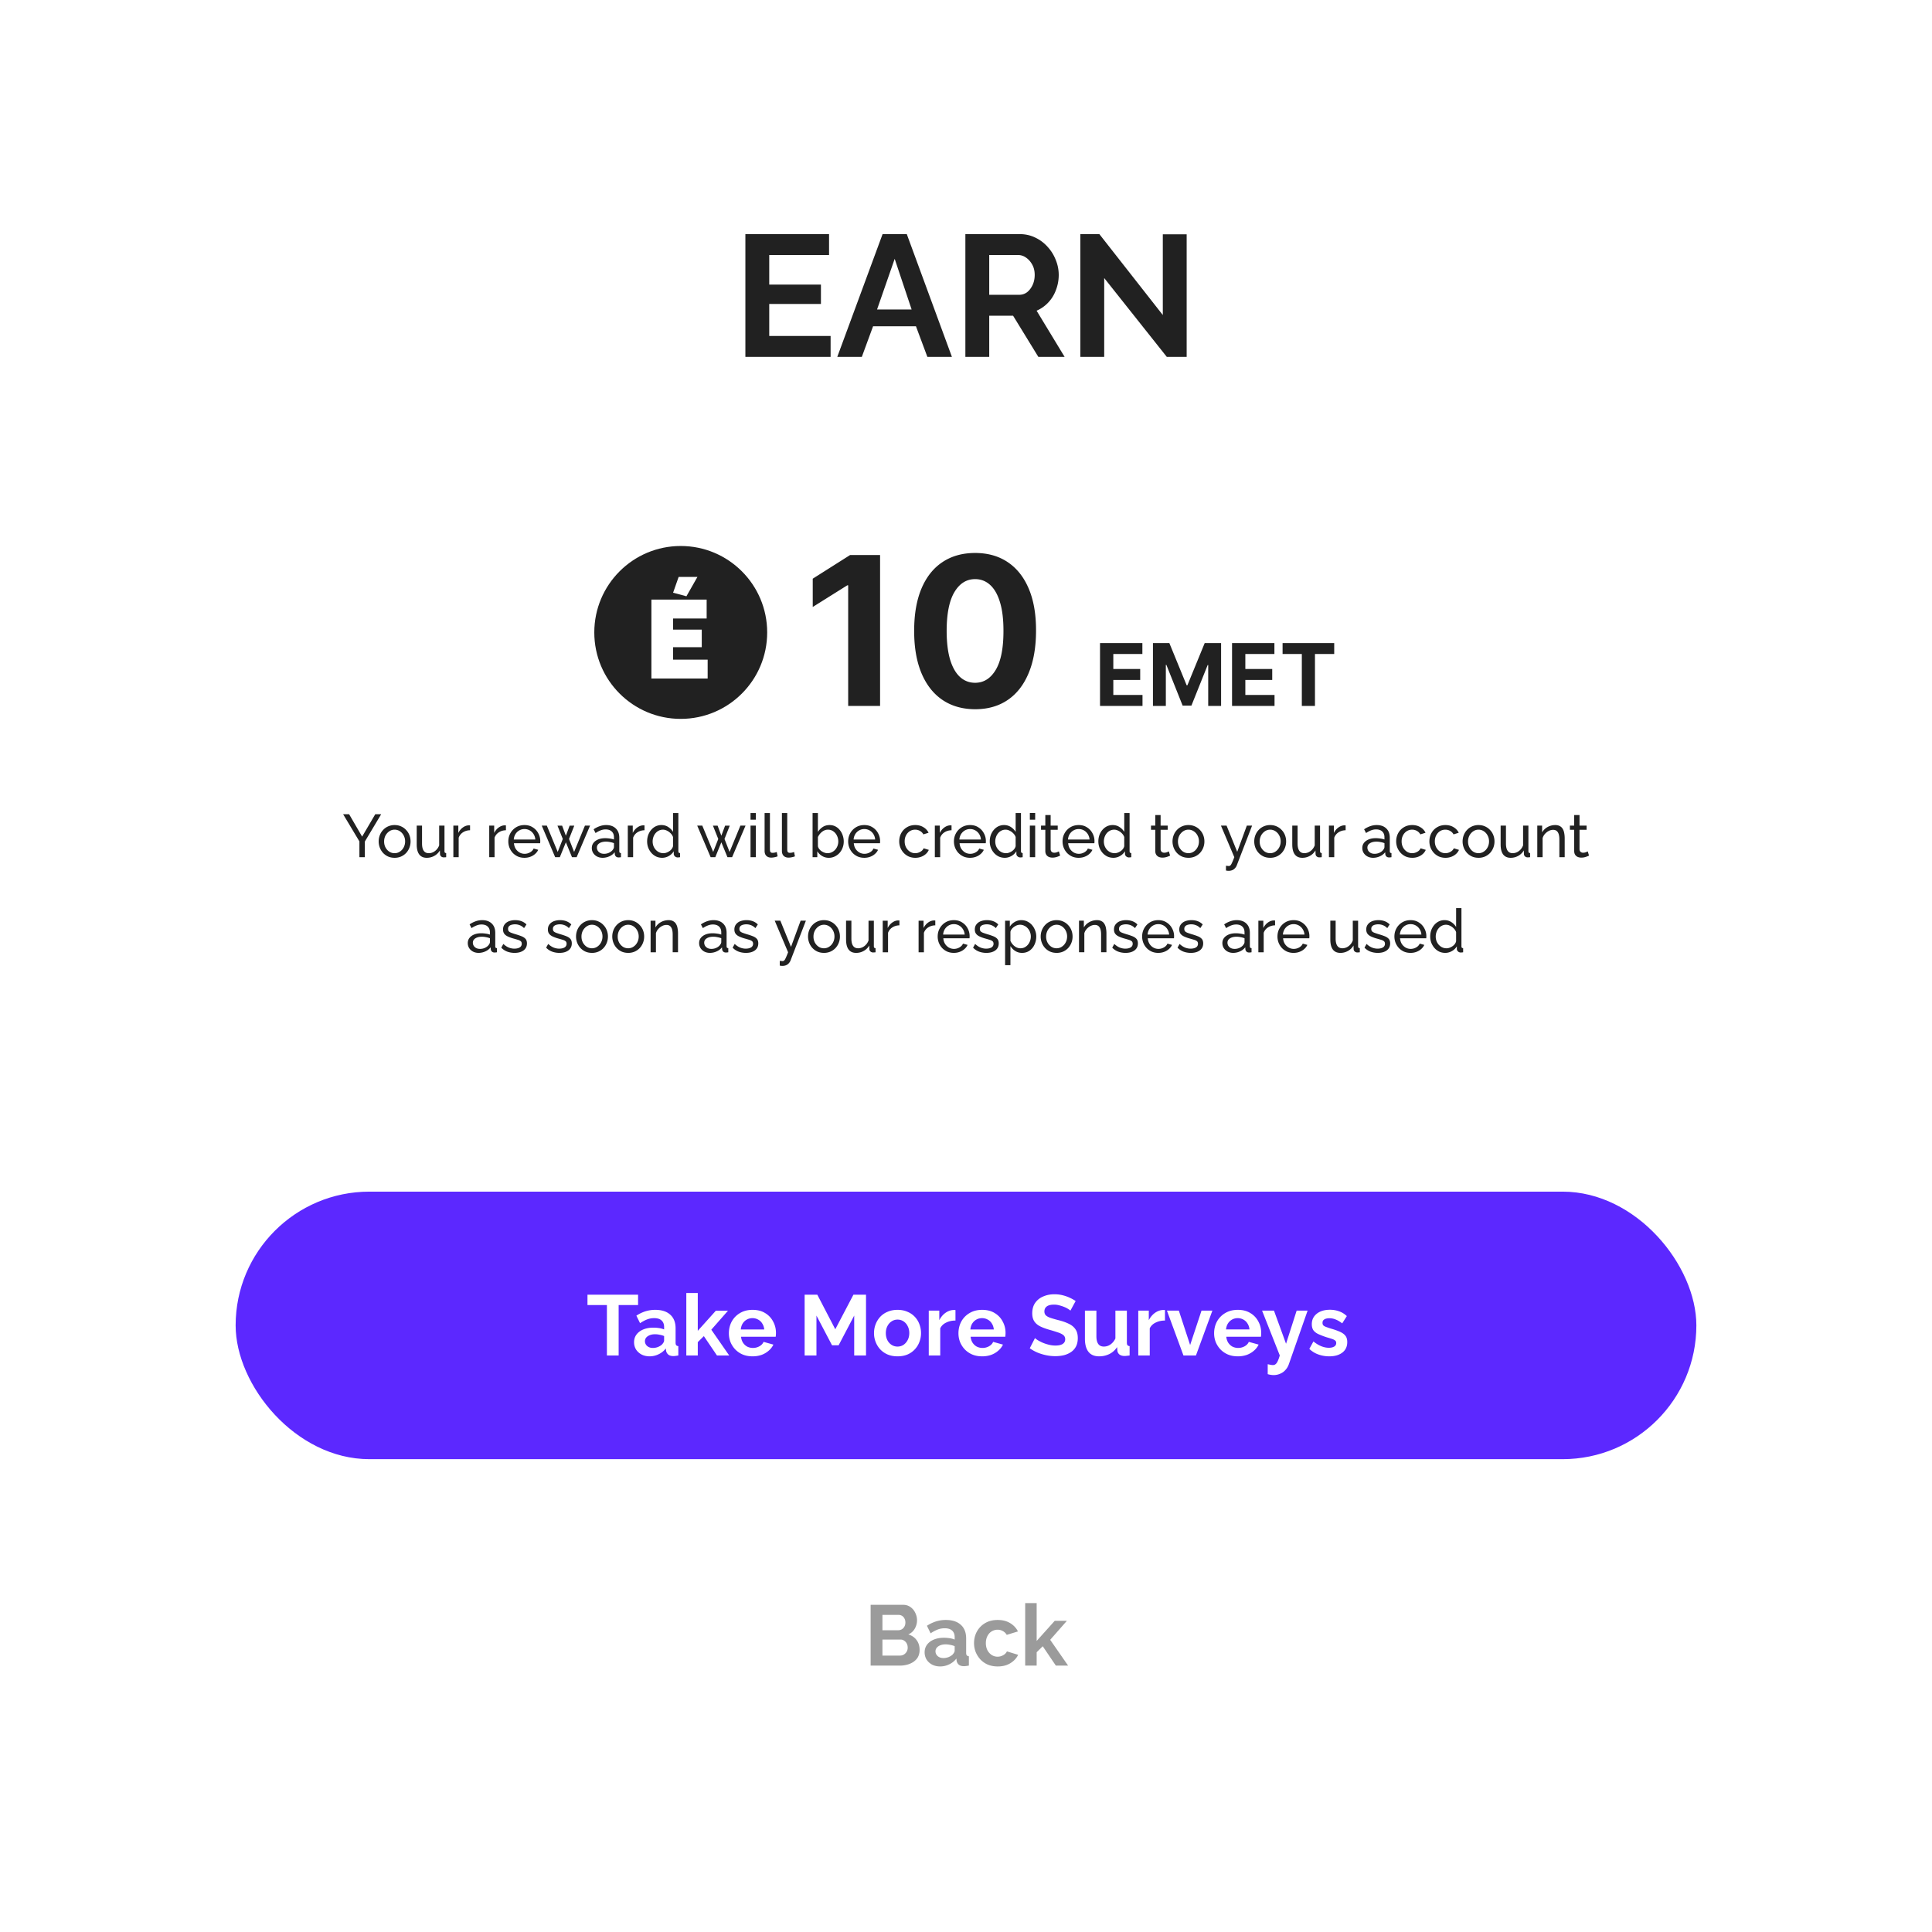 <svg xmlns="http://www.w3.org/2000/svg" width="447" height="447" fill="none"><g filter="url(#a)"><rect width="437" height="437" x="5" fill="#fff" rx="14.855" shape-rendering="crispEdges"/><path fill="#212121" d="M192.176 72.774v4.84h-19.72v-28.4h19.36v4.84h-13.84v6.84h11.96v4.48h-11.96v7.4h14.2zm12.024-23.56h5.6l10.44 28.4h-5.68l-2.64-7.08H202l-2.6 7.08h-5.68l10.48-28.4zm6.72 17.44L207 54.934l-4.08 11.72h8zm12.435 10.96v-28.4h12.56c1.306 0 2.506.267 3.6.8a8.895 8.895 0 0 1 2.88 2.16 9.515 9.515 0 0 1 1.88 3.04 9.1 9.1 0 0 1 .68 3.44c0 1.2-.214 2.36-.64 3.48a8.39 8.39 0 0 1-1.76 2.88 8.148 8.148 0 0 1-2.72 1.92l6.48 10.68h-6.08l-5.84-9.52h-5.52v9.52h-5.52zm5.52-14.36h6.92c.693 0 1.306-.2 1.84-.6.533-.426.96-.986 1.28-1.68.32-.693.48-1.466.48-2.32 0-.906-.187-1.693-.56-2.36-.374-.693-.854-1.24-1.44-1.64a3.1 3.1 0 0 0-1.84-.6h-6.68v9.2zm26.601-3.88v18.24h-5.52v-28.4h4.4l14.68 18.72v-18.68h5.52v28.36h-4.6l-14.48-18.24z"/><circle cx="157.5" cy="141.373" r="20" fill="#212121"/><path fill="#fff" d="M163.728 147.667v4.372h-13.015v-18.261h12.783v4.372h-7.767v2.572h6.635v4.064h-6.635v2.881h7.999zm-4.913-14.66-3.086-.823 1.286-3.653h4.346l-2.546 4.476z"/><path fill="#212121" d="M203.621 123.464v34.909h-7.381V130.47h-.205l-7.994 5.011v-6.545l8.642-5.472h6.938zm21.984 35.676c-2.932-.011-5.455-.733-7.568-2.165-2.103-1.431-3.722-3.505-4.858-6.221-1.125-2.716-1.682-5.983-1.671-9.801 0-3.807.563-7.052 1.688-9.733 1.136-2.682 2.756-4.722 4.858-6.12 2.113-1.409 4.63-2.113 7.551-2.113 2.92 0 5.432.704 7.534 2.113 2.114 1.409 3.739 3.455 4.875 6.137 1.136 2.67 1.699 5.909 1.688 9.716 0 3.829-.569 7.102-1.705 9.818-1.125 2.716-2.739 4.79-4.841 6.221-2.102 1.432-4.619 2.148-7.551 2.148zm0-6.119c2 0 3.597-1.006 4.79-3.017 1.193-2.012 1.784-5.029 1.772-9.051 0-2.648-.272-4.853-.818-6.614-.534-1.761-1.295-3.085-2.284-3.972-.977-.886-2.131-1.329-3.46-1.329-1.989 0-3.58.994-4.773 2.983-1.193 1.988-1.795 4.966-1.807 8.932 0 2.681.267 4.92.802 6.716.545 1.784 1.312 3.125 2.301 4.022.988.887 2.147 1.33 3.477 1.33zm28.903 5.352v-14.545h9.801v2.535h-6.725v3.466h6.221v2.536h-6.221v3.473h6.754v2.535h-9.83zm12.246-14.545h3.793l4.006 9.772h.17l4.006-9.772h3.792v14.545h-2.982v-9.467h-.121l-3.764 9.396h-2.032l-3.764-9.432h-.121v9.503h-2.983v-14.545zm18.301 14.545v-14.545h9.801v2.535h-6.725v3.466h6.221v2.536h-6.221v3.473h6.754v2.535h-9.83zm11.692-12.01v-2.535h11.946v2.535h-4.453v12.01h-3.04v-12.01h-4.453zm-215.972 37.07 3.01 5.18 3.038-5.18h1.372l-3.78 6.314v3.626h-1.26v-3.654l-3.766-6.286h1.386zm10.52 10.08c-.55 0-1.05-.098-1.498-.294a3.707 3.707 0 0 1-1.162-.826 3.824 3.824 0 0 1-.756-1.218 3.95 3.95 0 0 1-.266-1.442c0-.513.089-.999.266-1.456.178-.457.43-.859.756-1.204a3.43 3.43 0 0 1 1.162-.826 3.62 3.62 0 0 1 1.498-.308c.551 0 1.05.103 1.498.308a3.42 3.42 0 0 1 1.162.826c.336.345.593.747.77 1.204.178.457.266.943.266 1.456 0 .504-.088.985-.266 1.442a3.814 3.814 0 0 1-.756 1.218 3.665 3.665 0 0 1-1.176.826 3.699 3.699 0 0 1-1.498.294zm-2.422-3.766c0 .504.108.961.322 1.372.224.411.518.737.882.98.364.233.77.35 1.218.35.448 0 .854-.121 1.218-.364a2.56 2.56 0 0 0 .882-.98c.224-.42.336-.882.336-1.386 0-.504-.112-.961-.336-1.372a2.56 2.56 0 0 0-.882-.98 2.145 2.145 0 0 0-1.218-.364c-.448 0-.854.126-1.218.378a2.717 2.717 0 0 0-.882.98 2.948 2.948 0 0 0-.322 1.386zm7.541.7v-4.382h1.232v4.144c0 .747.13 1.307.392 1.68s.649.56 1.162.56c.336 0 .658-.07.966-.21.318-.149.602-.359.854-.63s.448-.593.588-.966v-4.578h1.232v5.908c0 .149.028.261.084.336.066.065.168.103.308.112v.952c-.14.019-.252.028-.336.028a1.858 1.858 0 0 1-.224.014.91.91 0 0 1-.602-.21.751.751 0 0 1-.266-.546l-.028-.854a3.338 3.338 0 0 1-1.288 1.26 3.51 3.51 0 0 1-1.75.448c-.765 0-1.344-.257-1.736-.77-.392-.523-.588-1.288-.588-2.296zm12.342-3.304a3.033 3.033 0 0 0-1.638.476 2.443 2.443 0 0 0-.994 1.246v4.508h-1.232v-7.308h1.148v1.694c.252-.504.584-.91.994-1.218.42-.317.859-.495 1.316-.532h.238c.066 0 .122.005.168.014v1.12zm8.299 0a3.033 3.033 0 0 0-1.638.476 2.443 2.443 0 0 0-.994 1.246v4.508h-1.232v-7.308h1.148v1.694c.252-.504.584-.91.994-1.218.42-.317.859-.495 1.316-.532h.238c.066 0 .122.005.168.014v1.12zm4.278 6.37c-.55 0-1.054-.098-1.512-.294a3.88 3.88 0 0 1-1.176-.826 4.056 4.056 0 0 1-.77-1.218 3.999 3.999 0 0 1-.266-1.456c0-.691.159-1.321.476-1.89a3.716 3.716 0 0 1 1.316-1.372c.57-.345 1.218-.518 1.946-.518.738 0 1.377.177 1.918.532.551.345.976.803 1.274 1.372a3.717 3.717 0 0 1 .448 2.1c0 .084-.004.149-.014.196h-6.062c.038.476.168.901.392 1.274.234.364.532.653.896.868.364.205.756.308 1.176.308.448 0 .868-.112 1.26-.336.402-.224.677-.518.826-.882l1.064.294a2.76 2.76 0 0 1-.714.952c-.308.28-.676.499-1.106.658-.42.159-.877.238-1.372.238zm-2.464-4.228h4.984a2.673 2.673 0 0 0-.406-1.26 2.524 2.524 0 0 0-.896-.854 2.41 2.41 0 0 0-1.204-.308c-.429 0-.826.103-1.19.308-.364.205-.662.49-.896.854a2.79 2.79 0 0 0-.392 1.26zm16.467-3.22h1.19l-3.108 7.308h-1.078l-1.414-3.444-1.4 3.444h-1.078l-3.108-7.308h1.176l2.52 6.09 1.176-2.996-1.232-3.08h1.078l.868 2.324.868-2.324h1.078l-1.218 3.08 1.176 2.996 2.506-6.09zm1.59 5.194c0-.467.131-.868.392-1.204.271-.345.639-.611 1.106-.798.467-.187 1.008-.28 1.624-.28.327 0 .672.028 1.036.084.364.047.686.121.966.224v-.532c0-.56-.168-.999-.504-1.316-.336-.327-.812-.49-1.428-.49-.401 0-.789.075-1.162.224-.364.14-.751.345-1.162.616l-.448-.868a5.743 5.743 0 0 1 1.428-.728 4.428 4.428 0 0 1 1.484-.252c.933 0 1.671.261 2.212.784.541.513.812 1.232.812 2.156v3.094c0 .149.028.261.084.336.065.065.168.103.308.112v.952a5.56 5.56 0 0 1-.322.042 2.054 2.054 0 0 1-.21.014c-.289 0-.509-.079-.658-.238a.904.904 0 0 1-.238-.504l-.028-.462a3.112 3.112 0 0 1-1.246.952 3.791 3.791 0 0 1-1.526.336c-.485 0-.919-.098-1.302-.294a2.36 2.36 0 0 1-.896-.812 2.128 2.128 0 0 1-.322-1.148zm4.76.518c.112-.131.201-.261.266-.392a.877.877 0 0 0 .098-.35v-.91a4.848 4.848 0 0 0-.91-.252 4.665 4.665 0 0 0-.938-.098c-.625 0-1.134.126-1.526.378-.383.243-.574.579-.574 1.008 0 .233.061.462.182.686.131.215.317.392.56.532.252.14.56.21.924.21.383 0 .747-.075 1.092-.224.345-.159.621-.355.826-.588zm7.43-4.634a3.033 3.033 0 0 0-1.638.476 2.438 2.438 0 0 0-.994 1.246v4.508h-1.232v-7.308h1.148v1.694c.252-.504.583-.91.994-1.218.42-.317.858-.495 1.316-.532h.238c.065 0 .121.005.168.014v1.12zm.609 2.59c0-.691.14-1.321.42-1.89a3.627 3.627 0 0 1 1.176-1.386 2.977 2.977 0 0 1 1.722-.518c.588 0 1.115.154 1.582.462.467.308.831.681 1.092 1.12v-4.368h1.232v8.82c0 .149.028.261.084.336.065.065.168.103.308.112v.952a3.73 3.73 0 0 1-.546.056.934.934 0 0 1-.644-.252c-.177-.168-.266-.355-.266-.56v-.616a3.148 3.148 0 0 1-1.162 1.106 3.058 3.058 0 0 1-1.512.406 3.33 3.33 0 0 1-1.4-.294 3.572 3.572 0 0 1-1.106-.84 4.148 4.148 0 0 1-.728-1.204 4.147 4.147 0 0 1-.252-1.442zm5.992 1.078v-2.1a2.267 2.267 0 0 0-.546-.854 2.892 2.892 0 0 0-.854-.616 1.998 1.998 0 0 0-.924-.238c-.364 0-.695.079-.994.238a2.398 2.398 0 0 0-.756.616 2.799 2.799 0 0 0-.476.868 3.13 3.13 0 0 0 .014 2.058c.131.327.308.616.532.868.233.252.499.448.798.588.308.14.639.21.994.21.224 0 .453-.042.686-.126.243-.084.471-.201.686-.35.215-.149.397-.322.546-.518.149-.205.247-.42.294-.644zm15.589-4.746h1.19l-3.108 7.308h-1.078l-1.414-3.444-1.4 3.444h-1.078l-3.108-7.308h1.176l2.52 6.09 1.176-2.996-1.232-3.08h1.078l.868 2.324.868-2.324h1.078l-1.218 3.08 1.176 2.996 2.506-6.09zm2.342 7.308v-7.308h1.232v7.308h-1.232zm0-8.68v-1.54h1.232v1.54h-1.232zm3.255-1.54h1.232v8.33c0 .401.056.649.168.742.112.093.247.14.406.14.196 0 .383-.019.56-.056.177-.047.327-.093.448-.14l.196 1.008a4.005 4.005 0 0 1-.728.21c-.28.056-.527.084-.742.084-.476 0-.854-.135-1.134-.406-.271-.271-.406-.649-.406-1.134v-8.778zm4.006 0h1.232v8.33c0 .401.056.649.168.742.112.093.247.14.406.14.196 0 .382-.019.56-.056.177-.047.326-.093.448-.14l.196 1.008a4.03 4.03 0 0 1-.728.21c-.28.056-.528.084-.742.084-.476 0-.854-.135-1.134-.406-.271-.271-.406-.649-.406-1.134v-8.778zm10.847 10.36a2.96 2.96 0 0 1-1.554-.42 3.17 3.17 0 0 1-1.106-1.092v1.372h-1.092v-10.22h1.232v4.368a3.8 3.8 0 0 1 1.134-1.148c.448-.289.97-.434 1.568-.434.504 0 .956.107 1.358.322a3 3 0 0 1 1.022.854c.289.355.508.761.658 1.218.158.448.238.919.238 1.414 0 .513-.089.999-.266 1.456a3.79 3.79 0 0 1-.728 1.204 3.511 3.511 0 0 1-1.106.812 3.115 3.115 0 0 1-1.358.294zm-.308-1.064c.364 0 .7-.075 1.008-.224.308-.149.574-.35.798-.602.224-.252.396-.541.518-.868.121-.327.182-.663.182-1.008 0-.476-.103-.924-.308-1.344a2.47 2.47 0 0 0-.84-1.008 2.046 2.046 0 0 0-1.246-.392 2.02 2.02 0 0 0-.966.238 2.871 2.871 0 0 0-.798.63 3.652 3.652 0 0 0-.56.84v2.114c.046.233.144.448.294.644.149.196.331.369.546.518.214.14.438.252.672.336.242.084.476.126.7.126zm8.512 1.064c-.55 0-1.054-.098-1.512-.294a3.88 3.88 0 0 1-1.176-.826 4.056 4.056 0 0 1-.77-1.218 3.999 3.999 0 0 1-.266-1.456c0-.691.159-1.321.476-1.89a3.716 3.716 0 0 1 1.316-1.372c.57-.345 1.218-.518 1.946-.518.738 0 1.377.177 1.918.532.551.345.976.803 1.274 1.372a3.717 3.717 0 0 1 .448 2.1c0 .084-.004.149-.014.196h-6.062c.038.476.168.901.392 1.274.234.364.532.653.896.868.364.205.756.308 1.176.308.448 0 .868-.112 1.26-.336.402-.224.677-.518.826-.882l1.064.294a2.76 2.76 0 0 1-.714.952c-.308.28-.676.499-1.106.658-.42.159-.877.238-1.372.238zm-2.464-4.228h4.984a2.673 2.673 0 0 0-.406-1.26 2.524 2.524 0 0 0-.896-.854 2.41 2.41 0 0 0-1.204-.308c-.429 0-.826.103-1.19.308-.364.205-.662.49-.896.854a2.79 2.79 0 0 0-.392 1.26zm14.277 4.228a3.797 3.797 0 0 1-1.512-.294 3.755 3.755 0 0 1-1.176-.84 4.037 4.037 0 0 1-.77-1.218 3.999 3.999 0 0 1-.266-1.456c0-.691.154-1.321.462-1.89a3.502 3.502 0 0 1 1.302-1.358c.56-.345 1.209-.518 1.946-.518.719 0 1.344.163 1.876.49.541.317.943.747 1.204 1.288l-1.204.378a1.963 1.963 0 0 0-.784-.798 2.181 2.181 0 0 0-1.12-.294c-.448 0-.859.117-1.232.35a2.489 2.489 0 0 0-.868.966c-.215.401-.322.863-.322 1.386 0 .513.107.98.322 1.4.224.411.518.737.882.98.373.243.784.364 1.232.364.289 0 .565-.051.826-.154.271-.103.504-.238.7-.406.205-.177.345-.369.42-.574l1.204.364a2.687 2.687 0 0 1-.686.952 3.35 3.35 0 0 1-1.078.644 3.732 3.732 0 0 1-1.358.238zm8.382-6.37a3.033 3.033 0 0 0-1.638.476 2.438 2.438 0 0 0-.994 1.246v4.508h-1.232v-7.308h1.148v1.694c.252-.504.583-.91.994-1.218.42-.317.859-.495 1.316-.532h.238c.065 0 .121.005.168.014v1.12zm4.278 6.37a3.797 3.797 0 0 1-1.512-.294 3.88 3.88 0 0 1-1.176-.826 4.037 4.037 0 0 1-.77-1.218 3.999 3.999 0 0 1-.266-1.456c0-.691.159-1.321.476-1.89a3.708 3.708 0 0 1 1.316-1.372c.569-.345 1.218-.518 1.946-.518.737 0 1.377.177 1.918.532a3.53 3.53 0 0 1 1.274 1.372 3.717 3.717 0 0 1 .448 2.1c0 .084-.005.149-.014.196h-6.062c.037.476.168.901.392 1.274.233.364.532.653.896.868.364.205.756.308 1.176.308.448 0 .868-.112 1.26-.336.401-.224.677-.518.826-.882l1.064.294a2.785 2.785 0 0 1-.714.952c-.308.28-.677.499-1.106.658-.42.159-.877.238-1.372.238zm-2.464-4.228h4.984a2.684 2.684 0 0 0-.406-1.26 2.524 2.524 0 0 0-.896-.854 2.41 2.41 0 0 0-1.204-.308c-.429 0-.826.103-1.19.308-.364.205-.663.49-.896.854a2.777 2.777 0 0 0-.392 1.26zm7.026.448c0-.691.14-1.321.42-1.89a3.627 3.627 0 0 1 1.176-1.386 2.977 2.977 0 0 1 1.722-.518c.588 0 1.115.154 1.582.462.466.308.83.681 1.092 1.12v-4.368h1.232v8.82c0 .149.028.261.084.336.065.065.168.103.308.112v.952a3.756 3.756 0 0 1-.546.056.933.933 0 0 1-.644-.252c-.178-.168-.266-.355-.266-.56v-.616c-.29.467-.677.835-1.162 1.106-.486.271-.99.406-1.512.406a3.33 3.33 0 0 1-1.4-.294 3.572 3.572 0 0 1-1.106-.84 4.148 4.148 0 0 1-.728-1.204 4.147 4.147 0 0 1-.252-1.442zm5.992 1.078v-2.1a2.267 2.267 0 0 0-.546-.854 2.892 2.892 0 0 0-.854-.616 1.998 1.998 0 0 0-.924-.238 2.08 2.08 0 0 0-.994.238c-.29.149-.542.355-.756.616a2.779 2.779 0 0 0-.476.868 3.13 3.13 0 0 0 .014 2.058c.13.327.308.616.532.868.233.252.499.448.798.588.308.14.639.21.994.21.224 0 .452-.042.686-.126a2.83 2.83 0 0 0 .686-.35 2.43 2.43 0 0 0 .546-.518c.149-.205.247-.42.294-.644zm3.288 2.562v-7.308h1.232v7.308h-1.232zm0-8.68v-1.54h1.232v1.54h-1.232zm7.007 8.316c-.103.047-.243.107-.42.182a4 4 0 0 1-.616.196 3.177 3.177 0 0 1-.742.084c-.299 0-.574-.051-.826-.154a1.38 1.38 0 0 1-.602-.504c-.15-.233-.224-.523-.224-.868v-4.914h-.994v-.966h.994v-2.436h1.232v2.436h1.638v.966h-1.638v4.536c.018.261.107.457.266.588a.895.895 0 0 0 .56.182c.242 0 .466-.042.672-.126a4.44 4.44 0 0 0 .406-.182l.294.98zm4.28.504a3.797 3.797 0 0 1-1.512-.294 3.88 3.88 0 0 1-1.176-.826 4.037 4.037 0 0 1-.77-1.218 3.999 3.999 0 0 1-.266-1.456c0-.691.159-1.321.476-1.89a3.708 3.708 0 0 1 1.316-1.372c.569-.345 1.218-.518 1.946-.518.737 0 1.377.177 1.918.532a3.53 3.53 0 0 1 1.274 1.372 3.717 3.717 0 0 1 .448 2.1c0 .084-.005.149-.014.196h-6.062c.037.476.168.901.392 1.274.233.364.532.653.896.868.364.205.756.308 1.176.308.448 0 .868-.112 1.26-.336.401-.224.677-.518.826-.882l1.064.294a2.785 2.785 0 0 1-.714.952c-.308.28-.677.499-1.106.658-.42.159-.877.238-1.372.238zm-2.464-4.228h4.984a2.684 2.684 0 0 0-.406-1.26 2.524 2.524 0 0 0-.896-.854 2.41 2.41 0 0 0-1.204-.308c-.429 0-.826.103-1.19.308-.364.205-.663.49-.896.854a2.777 2.777 0 0 0-.392 1.26zm7.025.448c0-.691.14-1.321.42-1.89a3.644 3.644 0 0 1 1.176-1.386 2.977 2.977 0 0 1 1.722-.518c.588 0 1.116.154 1.582.462.467.308.831.681 1.092 1.12v-4.368h1.232v8.82c0 .149.028.261.084.336.066.065.168.103.308.112v.952a3.73 3.73 0 0 1-.546.056.936.936 0 0 1-.644-.252c-.177-.168-.266-.355-.266-.56v-.616a3.14 3.14 0 0 1-1.162 1.106 3.058 3.058 0 0 1-1.512.406c-.504 0-.97-.098-1.4-.294a3.583 3.583 0 0 1-1.106-.84 4.17 4.17 0 0 1-.728-1.204 4.147 4.147 0 0 1-.252-1.442zm5.992 1.078v-2.1a2.267 2.267 0 0 0-.546-.854 2.88 2.88 0 0 0-.854-.616 1.998 1.998 0 0 0-.924-.238c-.364 0-.695.079-.994.238a2.398 2.398 0 0 0-.756.616 2.799 2.799 0 0 0-.476.868 3.13 3.13 0 0 0 .014 2.058c.131.327.308.616.532.868.234.252.5.448.798.588.308.14.64.21.994.21.224 0 .453-.042.686-.126.243-.084.472-.201.686-.35.215-.149.397-.322.546-.518.15-.205.248-.42.294-.644zm10.61 2.198a15.16 15.16 0 0 1-.42.182 3.93 3.93 0 0 1-.616.196c-.233.056-.48.084-.742.084-.298 0-.574-.051-.826-.154a1.386 1.386 0 0 1-.602-.504c-.149-.233-.224-.523-.224-.868v-4.914h-.994v-.966h.994v-2.436h1.232v2.436h1.638v.966h-1.638v4.536c.019.261.108.457.266.588a.9.9 0 0 0 .56.182c.243 0 .467-.042.672-.126.206-.084.341-.145.406-.182l.294.98zm4.238.504c-.55 0-1.05-.098-1.498-.294a3.712 3.712 0 0 1-1.162-.826 3.85 3.85 0 0 1-.756-1.218 3.96 3.96 0 0 1-.266-1.442c0-.513.089-.999.266-1.456.178-.457.43-.859.756-1.204a3.43 3.43 0 0 1 1.162-.826 3.624 3.624 0 0 1 1.498-.308c.551 0 1.05.103 1.498.308a3.42 3.42 0 0 1 1.162.826c.336.345.593.747.77 1.204.178.457.266.943.266 1.456 0 .504-.088.985-.266 1.442a3.814 3.814 0 0 1-.756 1.218 3.65 3.65 0 0 1-1.176.826 3.698 3.698 0 0 1-1.498.294zm-2.422-3.766c0 .504.108.961.322 1.372.224.411.518.737.882.98.364.233.77.35 1.218.35.448 0 .854-.121 1.218-.364.374-.243.668-.569.882-.98.224-.42.336-.882.336-1.386 0-.504-.112-.961-.336-1.372a2.548 2.548 0 0 0-.882-.98 2.145 2.145 0 0 0-1.218-.364c-.448 0-.854.126-1.218.378a2.717 2.717 0 0 0-.882.98 2.956 2.956 0 0 0-.322 1.386zm11.105 5.614.364.028c.122.019.215.028.28.028a.56.56 0 0 0 .392-.154c.112-.103.234-.303.364-.602.14-.289.318-.719.532-1.288l-3.094-7.308h1.302l2.464 6.062 2.226-6.062h1.218l-3.556 9.226c-.084.215-.21.415-.378.602-.158.196-.364.35-.616.462a2.23 2.23 0 0 1-.91.168c-.084 0-.172-.005-.266-.014a3.297 3.297 0 0 1-.322-.056v-1.092zm10.226-1.848c-.551 0-1.05-.098-1.498-.294a3.7 3.7 0 0 1-1.162-.826 3.814 3.814 0 0 1-.756-1.218 3.938 3.938 0 0 1-.266-1.442c0-.513.088-.999.266-1.456.177-.457.429-.859.756-1.204a3.42 3.42 0 0 1 1.162-.826 3.617 3.617 0 0 1 1.498-.308c.55 0 1.05.103 1.498.308a3.43 3.43 0 0 1 1.162.826c.336.345.592.747.77 1.204.177.457.266.943.266 1.456 0 .504-.089.985-.266 1.442a3.85 3.85 0 0 1-.756 1.218 3.672 3.672 0 0 1-1.176.826 3.701 3.701 0 0 1-1.498.294zm-2.422-3.766c0 .504.107.961.322 1.372.224.411.518.737.882.98.364.233.77.35 1.218.35.448 0 .854-.121 1.218-.364.373-.243.667-.569.882-.98.224-.42.336-.882.336-1.386 0-.504-.112-.961-.336-1.372a2.564 2.564 0 0 0-.882-.98 2.145 2.145 0 0 0-1.218-.364c-.448 0-.854.126-1.218.378a2.717 2.717 0 0 0-.882.98 2.944 2.944 0 0 0-.322 1.386zm7.54.7v-4.382h1.232v4.144c0 .747.131 1.307.392 1.68.262.373.649.56 1.162.56.336 0 .658-.07.966-.21.318-.149.602-.359.854-.63s.448-.593.588-.966v-4.578h1.232v5.908c0 .149.028.261.084.336.066.065.168.103.308.112v.952c-.14.019-.252.028-.336.028a1.858 1.858 0 0 1-.224.014.91.91 0 0 1-.602-.21.751.751 0 0 1-.266-.546l-.028-.854a3.338 3.338 0 0 1-1.288 1.26 3.51 3.51 0 0 1-1.75.448c-.765 0-1.344-.257-1.736-.77-.392-.523-.588-1.288-.588-2.296zm12.343-3.304a3.033 3.033 0 0 0-1.638.476 2.438 2.438 0 0 0-.994 1.246v4.508h-1.232v-7.308h1.148v1.694c.252-.504.583-.91.994-1.218.42-.317.858-.495 1.316-.532h.238c.065 0 .121.005.168.014v1.12zm3.86 4.116c0-.467.131-.868.392-1.204.271-.345.64-.611 1.106-.798.467-.187 1.008-.28 1.624-.28.327 0 .672.028 1.036.084.364.047.686.121.966.224v-.532c0-.56-.168-.999-.504-1.316-.336-.327-.812-.49-1.428-.49-.401 0-.788.075-1.162.224-.364.14-.751.345-1.162.616l-.448-.868a5.743 5.743 0 0 1 1.428-.728 4.428 4.428 0 0 1 1.484-.252c.934 0 1.671.261 2.212.784.542.513.812 1.232.812 2.156v3.094c0 .149.028.261.084.336.066.065.168.103.308.112v.952a5.45 5.45 0 0 1-.322.042 2.054 2.054 0 0 1-.21.014c-.289 0-.508-.079-.658-.238a.904.904 0 0 1-.238-.504l-.028-.462a3.105 3.105 0 0 1-1.246.952 3.791 3.791 0 0 1-1.526.336c-.485 0-.919-.098-1.302-.294a2.368 2.368 0 0 1-.896-.812 2.136 2.136 0 0 1-.322-1.148zm4.76.518c.112-.131.201-.261.266-.392a.86.86 0 0 0 .098-.35v-.91a4.827 4.827 0 0 0-.91-.252 4.665 4.665 0 0 0-.938-.098c-.625 0-1.134.126-1.526.378-.382.243-.574.579-.574 1.008 0 .233.061.462.182.686.131.215.318.392.56.532.252.14.56.21.924.21.383 0 .747-.075 1.092-.224.346-.159.621-.355.826-.588zm6.8 1.736c-.55 0-1.054-.098-1.512-.294a3.755 3.755 0 0 1-1.176-.84 4.056 4.056 0 0 1-.77-1.218 3.999 3.999 0 0 1-.266-1.456c0-.691.154-1.321.462-1.89a3.502 3.502 0 0 1 1.302-1.358c.56-.345 1.209-.518 1.946-.518.719 0 1.344.163 1.876.49a2.96 2.96 0 0 1 1.204 1.288l-1.204.378a1.957 1.957 0 0 0-.784-.798 2.181 2.181 0 0 0-1.12-.294c-.448 0-.858.117-1.232.35a2.489 2.489 0 0 0-.868.966c-.214.401-.322.863-.322 1.386 0 .513.108.98.322 1.4.224.411.518.737.882.98.374.243.784.364 1.232.364.29 0 .565-.051.826-.154.271-.103.504-.238.7-.406.206-.177.346-.369.42-.574l1.204.364a2.687 2.687 0 0 1-.686.952 3.339 3.339 0 0 1-1.078.644c-.41.159-.863.238-1.358.238zm7.684 0a3.797 3.797 0 0 1-1.512-.294 3.755 3.755 0 0 1-1.176-.84 4.037 4.037 0 0 1-.77-1.218 3.999 3.999 0 0 1-.266-1.456c0-.691.154-1.321.462-1.89a3.502 3.502 0 0 1 1.302-1.358c.56-.345 1.209-.518 1.946-.518.719 0 1.344.163 1.876.49.541.317.943.747 1.204 1.288l-1.204.378a1.963 1.963 0 0 0-.784-.798 2.181 2.181 0 0 0-1.12-.294c-.448 0-.859.117-1.232.35a2.489 2.489 0 0 0-.868.966c-.215.401-.322.863-.322 1.386 0 .513.107.98.322 1.4.224.411.518.737.882.98.373.243.784.364 1.232.364.289 0 .565-.051.826-.154.271-.103.504-.238.7-.406.205-.177.345-.369.42-.574l1.204.364a2.687 2.687 0 0 1-.686.952 3.35 3.35 0 0 1-1.078.644 3.732 3.732 0 0 1-1.358.238zm7.642 0c-.551 0-1.05-.098-1.498-.294a3.7 3.7 0 0 1-1.162-.826 3.814 3.814 0 0 1-.756-1.218 3.938 3.938 0 0 1-.266-1.442c0-.513.088-.999.266-1.456.177-.457.429-.859.756-1.204a3.42 3.42 0 0 1 1.162-.826 3.617 3.617 0 0 1 1.498-.308c.55 0 1.05.103 1.498.308a3.43 3.43 0 0 1 1.162.826c.336.345.592.747.77 1.204.177.457.266.943.266 1.456 0 .504-.089.985-.266 1.442a3.85 3.85 0 0 1-.756 1.218 3.672 3.672 0 0 1-1.176.826 3.701 3.701 0 0 1-1.498.294zm-2.422-3.766c0 .504.107.961.322 1.372.224.411.518.737.882.98.364.233.77.35 1.218.35.448 0 .854-.121 1.218-.364.373-.243.667-.569.882-.98.224-.42.336-.882.336-1.386 0-.504-.112-.961-.336-1.372a2.564 2.564 0 0 0-.882-.98 2.145 2.145 0 0 0-1.218-.364c-.448 0-.854.126-1.218.378a2.717 2.717 0 0 0-.882.98 2.944 2.944 0 0 0-.322 1.386zm7.54.7v-4.382h1.232v4.144c0 .747.131 1.307.392 1.68.262.373.649.56 1.162.56.336 0 .658-.07.966-.21.318-.149.602-.359.854-.63s.448-.593.588-.966v-4.578h1.232v5.908c0 .149.028.261.084.336.066.065.168.103.308.112v.952c-.14.019-.252.028-.336.028a1.858 1.858 0 0 1-.224.014.91.91 0 0 1-.602-.21.751.751 0 0 1-.266-.546l-.028-.854a3.338 3.338 0 0 1-1.288 1.26 3.51 3.51 0 0 1-1.75.448c-.765 0-1.344-.257-1.736-.77-.392-.523-.588-1.288-.588-2.296zm14.821 2.926h-1.232v-4.088c0-.775-.122-1.339-.364-1.694-.234-.364-.593-.546-1.078-.546-.336 0-.672.084-1.008.252a3.084 3.084 0 0 0-.882.686c-.252.28-.434.607-.546.98v4.41h-1.232v-7.308h1.12v1.568c.196-.345.448-.644.756-.896a3.504 3.504 0 0 1 1.05-.588c.392-.14.802-.21 1.232-.21.42 0 .77.079 1.05.238a1.6 1.6 0 0 1 .672.644c.168.271.284.593.35.966.074.373.112.779.112 1.218v4.368zm5.627-.364c-.103.047-.243.107-.42.182s-.383.14-.616.196a3.171 3.171 0 0 1-.742.084c-.299 0-.574-.051-.826-.154a1.38 1.38 0 0 1-.602-.504c-.149-.233-.224-.523-.224-.868v-4.914h-.994v-.966h.994v-2.436h1.232v2.436h1.638v.966h-1.638v4.536c.019.261.107.457.266.588a.898.898 0 0 0 .56.182c.243 0 .467-.042.672-.126a4.31 4.31 0 0 0 .406-.182l.294.98zm-259.416 20.25c0-.467.13-.868.392-1.204.27-.345.639-.611 1.106-.798.466-.187 1.008-.28 1.624-.28.326 0 .672.028 1.036.084.364.047.686.121.966.224v-.532c0-.56-.168-.999-.504-1.316-.336-.327-.812-.49-1.428-.49-.402 0-.789.075-1.162.224-.364.14-.752.345-1.162.616l-.448-.868a5.743 5.743 0 0 1 1.428-.728c.476-.168.97-.252 1.484-.252.933 0 1.67.261 2.212.784.541.513.812 1.232.812 2.156v3.094c0 .149.028.261.084.336.065.065.168.103.308.112v.952a5.675 5.675 0 0 1-.322.042 2.054 2.054 0 0 1-.21.014c-.29 0-.509-.079-.658-.238a.898.898 0 0 1-.238-.504l-.028-.462a3.119 3.119 0 0 1-1.246.952 3.795 3.795 0 0 1-1.526.336c-.486 0-.92-.098-1.302-.294a2.353 2.353 0 0 1-.896-.812 2.128 2.128 0 0 1-.322-1.148zm4.76.518c.112-.131.2-.261.266-.392a.877.877 0 0 0 .098-.35v-.91a4.87 4.87 0 0 0-.91-.252 4.672 4.672 0 0 0-.938-.098c-.626 0-1.134.126-1.526.378-.383.243-.574.579-.574 1.008 0 .233.06.462.182.686.13.215.317.392.56.532.252.14.56.21.924.21.382 0 .746-.075 1.092-.224.345-.159.62-.355.826-.588zm6.072 1.736a4.9 4.9 0 0 1-1.708-.294 3.715 3.715 0 0 1-1.372-.91l.476-.868c.42.392.84.672 1.26.84.42.168.849.252 1.288.252.504 0 .914-.093 1.232-.28a.946.946 0 0 0 .476-.854c0-.271-.084-.471-.252-.602-.159-.131-.388-.238-.686-.322a32.24 32.24 0 0 0-1.064-.308 8.357 8.357 0 0 1-1.274-.476c-.346-.168-.607-.378-.784-.63-.178-.252-.266-.569-.266-.952 0-.467.121-.859.364-1.176.242-.327.574-.574.994-.742a3.966 3.966 0 0 1 1.456-.252c.541 0 1.031.084 1.47.252.438.168.816.415 1.134.742l-.56.854a2.783 2.783 0 0 0-.952-.658 2.908 2.908 0 0 0-1.162-.224c-.252 0-.5.033-.742.098a1.21 1.21 0 0 0-.602.322c-.159.149-.238.364-.238.644 0 .233.06.42.182.56.13.131.317.243.56.336.252.093.555.196.91.308.55.159 1.026.317 1.428.476.41.159.728.364.952.616.224.252.336.602.336 1.05 0 .691-.262 1.232-.784 1.624-.523.383-1.214.574-2.072.574zm10.377 0a4.9 4.9 0 0 1-1.708-.294 3.715 3.715 0 0 1-1.372-.91l.476-.868c.42.392.84.672 1.26.84.42.168.849.252 1.288.252.504 0 .914-.093 1.232-.28a.946.946 0 0 0 .476-.854c0-.271-.084-.471-.252-.602-.159-.131-.388-.238-.686-.322a32.24 32.24 0 0 0-1.064-.308 8.357 8.357 0 0 1-1.274-.476c-.346-.168-.607-.378-.784-.63-.178-.252-.266-.569-.266-.952 0-.467.121-.859.364-1.176.242-.327.574-.574.994-.742a3.966 3.966 0 0 1 1.456-.252c.541 0 1.031.084 1.47.252.438.168.816.415 1.134.742l-.56.854a2.783 2.783 0 0 0-.952-.658 2.908 2.908 0 0 0-1.162-.224c-.252 0-.5.033-.742.098a1.21 1.21 0 0 0-.602.322c-.159.149-.238.364-.238.644 0 .233.06.42.182.56.13.131.317.243.56.336.252.093.555.196.91.308.55.159 1.026.317 1.428.476.41.159.728.364.952.616.224.252.336.602.336 1.05 0 .691-.262 1.232-.784 1.624-.523.383-1.214.574-2.072.574zm7.521 0c-.55 0-1.05-.098-1.498-.294a3.712 3.712 0 0 1-1.162-.826 3.85 3.85 0 0 1-.756-1.218 3.96 3.96 0 0 1-.266-1.442c0-.513.089-.999.266-1.456.178-.457.43-.859.756-1.204a3.43 3.43 0 0 1 1.162-.826 3.624 3.624 0 0 1 1.498-.308c.551 0 1.05.103 1.498.308a3.42 3.42 0 0 1 1.162.826c.336.345.593.747.77 1.204.178.457.266.943.266 1.456 0 .504-.088.985-.266 1.442a3.814 3.814 0 0 1-.756 1.218 3.65 3.65 0 0 1-1.176.826 3.698 3.698 0 0 1-1.498.294zm-2.422-3.766c0 .504.108.961.322 1.372.224.411.518.737.882.98.364.233.77.35 1.218.35.448 0 .854-.121 1.218-.364.374-.243.668-.569.882-.98.224-.42.336-.882.336-1.386 0-.504-.112-.961-.336-1.372a2.548 2.548 0 0 0-.882-.98 2.145 2.145 0 0 0-1.218-.364c-.448 0-.854.126-1.218.378a2.717 2.717 0 0 0-.882.98 2.956 2.956 0 0 0-.322 1.386zm10.803 3.766c-.55 0-1.05-.098-1.498-.294a3.712 3.712 0 0 1-1.162-.826 3.85 3.85 0 0 1-.756-1.218 3.96 3.96 0 0 1-.266-1.442c0-.513.089-.999.266-1.456.178-.457.43-.859.756-1.204a3.43 3.43 0 0 1 1.162-.826 3.624 3.624 0 0 1 1.498-.308c.551 0 1.05.103 1.498.308a3.42 3.42 0 0 1 1.162.826c.336.345.593.747.77 1.204.178.457.266.943.266 1.456 0 .504-.088.985-.266 1.442a3.814 3.814 0 0 1-.756 1.218 3.65 3.65 0 0 1-1.176.826 3.698 3.698 0 0 1-1.498.294zm-2.422-3.766c0 .504.108.961.322 1.372.224.411.518.737.882.98.364.233.77.35 1.218.35.448 0 .854-.121 1.218-.364.374-.243.668-.569.882-.98.224-.42.336-.882.336-1.386 0-.504-.112-.961-.336-1.372a2.548 2.548 0 0 0-.882-.98 2.145 2.145 0 0 0-1.218-.364c-.448 0-.854.126-1.218.378a2.717 2.717 0 0 0-.882.98 2.956 2.956 0 0 0-.322 1.386zm13.953 3.626h-1.232v-4.088c0-.775-.121-1.339-.364-1.694-.233-.364-.593-.546-1.078-.546-.336 0-.672.084-1.008.252a3.084 3.084 0 0 0-.882.686c-.252.28-.434.607-.546.98v4.41h-1.232v-7.308h1.12v1.568c.196-.345.448-.644.756-.896a3.504 3.504 0 0 1 1.05-.588c.392-.14.803-.21 1.232-.21.42 0 .77.079 1.05.238a1.6 1.6 0 0 1 .672.644c.168.271.285.593.35.966.075.373.112.779.112 1.218v4.368zm4.883-2.114c0-.467.131-.868.392-1.204.271-.345.639-.611 1.106-.798.467-.187 1.008-.28 1.624-.28.327 0 .672.028 1.036.084.364.047.686.121.966.224v-.532c0-.56-.168-.999-.504-1.316-.336-.327-.812-.49-1.428-.49-.401 0-.789.075-1.162.224-.364.14-.751.345-1.162.616l-.448-.868a5.743 5.743 0 0 1 1.428-.728 4.428 4.428 0 0 1 1.484-.252c.933 0 1.671.261 2.212.784.541.513.812 1.232.812 2.156v3.094c0 .149.028.261.084.336.065.065.168.103.308.112v.952a5.56 5.56 0 0 1-.322.042 2.054 2.054 0 0 1-.21.014c-.289 0-.509-.079-.658-.238a.904.904 0 0 1-.238-.504l-.028-.462a3.112 3.112 0 0 1-1.246.952 3.791 3.791 0 0 1-1.526.336c-.485 0-.919-.098-1.302-.294a2.36 2.36 0 0 1-.896-.812 2.128 2.128 0 0 1-.322-1.148zm4.76.518c.112-.131.201-.261.266-.392a.877.877 0 0 0 .098-.35v-.91a4.848 4.848 0 0 0-.91-.252 4.665 4.665 0 0 0-.938-.098c-.625 0-1.134.126-1.526.378-.383.243-.574.579-.574 1.008 0 .233.061.462.182.686.131.215.317.392.56.532.252.14.56.21.924.21.383 0 .747-.075 1.092-.224.345-.159.621-.355.826-.588zm6.072 1.736a4.9 4.9 0 0 1-1.708-.294 3.723 3.723 0 0 1-1.372-.91l.476-.868c.42.392.84.672 1.26.84.42.168.849.252 1.288.252.504 0 .915-.093 1.232-.28a.946.946 0 0 0 .476-.854c0-.271-.084-.471-.252-.602-.159-.131-.387-.238-.686-.322a31.542 31.542 0 0 0-1.064-.308 8.357 8.357 0 0 1-1.274-.476c-.345-.168-.607-.378-.784-.63-.177-.252-.266-.569-.266-.952 0-.467.121-.859.364-1.176a2.24 2.24 0 0 1 .994-.742 3.97 3.97 0 0 1 1.456-.252c.541 0 1.031.084 1.47.252a3.1 3.1 0 0 1 1.134.742l-.56.854a2.773 2.773 0 0 0-.952-.658 2.905 2.905 0 0 0-1.162-.224c-.252 0-.499.033-.742.098a1.215 1.215 0 0 0-.602.322c-.159.149-.238.364-.238.644 0 .233.061.42.182.56.131.131.317.243.56.336.252.093.555.196.91.308.551.159 1.027.317 1.428.476.411.159.728.364.952.616.224.252.336.602.336 1.05 0 .691-.261 1.232-.784 1.624-.523.383-1.213.574-2.072.574zm7.824 1.848.364.028c.121.019.215.028.28.028.149 0 .28-.051.392-.154.112-.103.233-.303.364-.602.14-.289.317-.719.532-1.288l-3.094-7.308h1.302l2.464 6.062 2.226-6.062h1.218l-3.556 9.226c-.084.215-.21.415-.378.602-.159.196-.364.35-.616.462a2.23 2.23 0 0 1-.91.168c-.084 0-.173-.005-.266-.014a3.297 3.297 0 0 1-.322-.056v-1.092zm10.225-1.848c-.55 0-1.05-.098-1.498-.294a3.712 3.712 0 0 1-1.162-.826 3.85 3.85 0 0 1-.756-1.218 3.96 3.96 0 0 1-.266-1.442c0-.513.089-.999.266-1.456.178-.457.43-.859.756-1.204a3.43 3.43 0 0 1 1.162-.826 3.624 3.624 0 0 1 1.498-.308c.551 0 1.05.103 1.498.308a3.42 3.42 0 0 1 1.162.826c.336.345.593.747.77 1.204.178.457.266.943.266 1.456 0 .504-.088.985-.266 1.442a3.814 3.814 0 0 1-.756 1.218 3.65 3.65 0 0 1-1.176.826 3.698 3.698 0 0 1-1.498.294zm-2.422-3.766c0 .504.108.961.322 1.372.224.411.518.737.882.98.364.233.77.35 1.218.35.448 0 .854-.121 1.218-.364.374-.243.668-.569.882-.98.224-.42.336-.882.336-1.386 0-.504-.112-.961-.336-1.372a2.548 2.548 0 0 0-.882-.98 2.145 2.145 0 0 0-1.218-.364c-.448 0-.854.126-1.218.378a2.717 2.717 0 0 0-.882.98 2.956 2.956 0 0 0-.322 1.386zm7.541.7v-4.382h1.232v4.144c0 .747.131 1.307.392 1.68s.649.56 1.162.56c.336 0 .658-.07.966-.21a2.77 2.77 0 0 0 .854-.63c.252-.271.448-.593.588-.966v-4.578h1.232v5.908c0 .149.028.261.084.336.065.065.168.103.308.112v.952c-.14.019-.252.028-.336.028a1.87 1.87 0 0 1-.224.014.91.91 0 0 1-.602-.21.748.748 0 0 1-.266-.546l-.028-.854a3.345 3.345 0 0 1-1.288 1.26 3.51 3.51 0 0 1-1.75.448c-.765 0-1.344-.257-1.736-.77-.392-.523-.588-1.288-.588-2.296zm12.342-3.304a3.033 3.033 0 0 0-1.638.476 2.443 2.443 0 0 0-.994 1.246v4.508h-1.232v-7.308h1.148v1.694c.252-.504.584-.91.994-1.218.42-.317.859-.495 1.316-.532h.238c.066 0 .122.005.168.014v1.12zm8.299 0a3.033 3.033 0 0 0-1.638.476 2.438 2.438 0 0 0-.994 1.246v4.508h-1.232v-7.308h1.148v1.694c.252-.504.583-.91.994-1.218.42-.317.859-.495 1.316-.532h.238c.065 0 .121.005.168.014v1.12zm4.278 6.37c-.55 0-1.054-.098-1.512-.294a3.88 3.88 0 0 1-1.176-.826 4.056 4.056 0 0 1-.77-1.218 3.999 3.999 0 0 1-.266-1.456c0-.691.159-1.321.476-1.89a3.716 3.716 0 0 1 1.316-1.372c.57-.345 1.218-.518 1.946-.518.738 0 1.377.177 1.918.532.551.345.976.803 1.274 1.372a3.717 3.717 0 0 1 .448 2.1c0 .084-.004.149-.014.196h-6.062c.038.476.168.901.392 1.274.234.364.532.653.896.868.364.205.756.308 1.176.308.448 0 .868-.112 1.26-.336.402-.224.677-.518.826-.882l1.064.294a2.76 2.76 0 0 1-.714.952c-.308.28-.676.499-1.106.658-.42.159-.877.238-1.372.238zm-2.464-4.228h4.984a2.673 2.673 0 0 0-.406-1.26 2.524 2.524 0 0 0-.896-.854 2.41 2.41 0 0 0-1.204-.308c-.429 0-.826.103-1.19.308-.364.205-.662.49-.896.854a2.79 2.79 0 0 0-.392 1.26zm10.008 4.228a4.9 4.9 0 0 1-1.708-.294 3.715 3.715 0 0 1-1.372-.91l.476-.868c.42.392.84.672 1.26.84.42.168.849.252 1.288.252.504 0 .914-.093 1.232-.28a.946.946 0 0 0 .476-.854c0-.271-.084-.471-.252-.602-.159-.131-.388-.238-.686-.322a32.24 32.24 0 0 0-1.064-.308 8.357 8.357 0 0 1-1.274-.476c-.346-.168-.607-.378-.784-.63-.178-.252-.266-.569-.266-.952 0-.467.121-.859.364-1.176.242-.327.574-.574.994-.742a3.966 3.966 0 0 1 1.456-.252c.541 0 1.031.084 1.47.252.438.168.816.415 1.134.742l-.56.854a2.783 2.783 0 0 0-.952-.658 2.908 2.908 0 0 0-1.162-.224c-.252 0-.5.033-.742.098a1.21 1.21 0 0 0-.602.322c-.159.149-.238.364-.238.644 0 .233.06.42.182.56.13.131.317.243.56.336.252.093.555.196.91.308.55.159 1.026.317 1.428.476.41.159.728.364.952.616.224.252.336.602.336 1.05 0 .691-.262 1.232-.784 1.624-.523.383-1.214.574-2.072.574zm8.264 0a2.89 2.89 0 0 1-1.596-.448 3.374 3.374 0 0 1-1.106-1.134v4.424h-1.232v-10.29h1.092v1.372a3.299 3.299 0 0 1 1.134-1.078 2.91 2.91 0 0 1 1.526-.42c.504 0 .966.103 1.386.308.42.205.784.485 1.092.84.308.355.546.761.714 1.218.177.448.266.919.266 1.414 0 .691-.14 1.325-.42 1.904a3.423 3.423 0 0 1-1.148 1.386c-.495.336-1.064.504-1.708.504zm-.378-1.064c.364 0 .69-.075.98-.224.298-.159.55-.364.756-.616.214-.261.378-.555.49-.882a3.09 3.09 0 0 0 .168-1.008c0-.364-.066-.709-.196-1.036a2.607 2.607 0 0 0-.532-.868 2.366 2.366 0 0 0-.798-.588 2.134 2.134 0 0 0-1.68-.098 2.593 2.593 0 0 0-.672.364 2.389 2.389 0 0 0-.546.518c-.15.196-.248.406-.294.63v2.086c.14.317.326.607.56.868.233.261.504.471.812.63.308.149.625.224.952.224zm8.358 1.064c-.55 0-1.05-.098-1.498-.294a3.712 3.712 0 0 1-1.162-.826 3.85 3.85 0 0 1-.756-1.218 3.96 3.96 0 0 1-.266-1.442c0-.513.089-.999.266-1.456.178-.457.43-.859.756-1.204a3.43 3.43 0 0 1 1.162-.826 3.624 3.624 0 0 1 1.498-.308c.551 0 1.05.103 1.498.308a3.42 3.42 0 0 1 1.162.826c.336.345.593.747.77 1.204.178.457.266.943.266 1.456 0 .504-.088.985-.266 1.442a3.814 3.814 0 0 1-.756 1.218 3.65 3.65 0 0 1-1.176.826 3.698 3.698 0 0 1-1.498.294zm-2.422-3.766c0 .504.108.961.322 1.372.224.411.518.737.882.98.364.233.77.35 1.218.35.448 0 .854-.121 1.218-.364.374-.243.668-.569.882-.98.224-.42.336-.882.336-1.386 0-.504-.112-.961-.336-1.372a2.548 2.548 0 0 0-.882-.98 2.145 2.145 0 0 0-1.218-.364c-.448 0-.854.126-1.218.378a2.717 2.717 0 0 0-.882.98 2.956 2.956 0 0 0-.322 1.386zm13.953 3.626h-1.232v-4.088c0-.775-.121-1.339-.364-1.694-.233-.364-.592-.546-1.078-.546-.336 0-.672.084-1.008.252-.326.168-.62.397-.882.686-.252.28-.434.607-.546.98v4.41h-1.232v-7.308h1.12v1.568c.196-.345.448-.644.756-.896a3.504 3.504 0 0 1 1.05-.588c.392-.14.803-.21 1.232-.21.42 0 .77.079 1.05.238.29.149.514.364.672.644.168.271.285.593.35.966.075.373.112.779.112 1.218v4.368zm4.422.14a4.9 4.9 0 0 1-1.708-.294 3.723 3.723 0 0 1-1.372-.91l.476-.868c.42.392.84.672 1.26.84.42.168.849.252 1.288.252.504 0 .915-.093 1.232-.28a.946.946 0 0 0 .476-.854c0-.271-.084-.471-.252-.602-.159-.131-.387-.238-.686-.322a31.542 31.542 0 0 0-1.064-.308 8.357 8.357 0 0 1-1.274-.476c-.345-.168-.607-.378-.784-.63-.177-.252-.266-.569-.266-.952 0-.467.121-.859.364-1.176a2.24 2.24 0 0 1 .994-.742 3.97 3.97 0 0 1 1.456-.252c.541 0 1.031.084 1.47.252a3.1 3.1 0 0 1 1.134.742l-.56.854a2.773 2.773 0 0 0-.952-.658 2.905 2.905 0 0 0-1.162-.224c-.252 0-.499.033-.742.098a1.215 1.215 0 0 0-.602.322c-.159.149-.238.364-.238.644 0 .233.061.42.182.56.131.131.317.243.56.336.252.093.555.196.91.308.551.159 1.027.317 1.428.476.411.159.728.364.952.616.224.252.336.602.336 1.05 0 .691-.261 1.232-.784 1.624-.523.383-1.213.574-2.072.574zm7.564 0a3.797 3.797 0 0 1-1.512-.294 3.88 3.88 0 0 1-1.176-.826 4.037 4.037 0 0 1-.77-1.218 3.999 3.999 0 0 1-.266-1.456c0-.691.159-1.321.476-1.89a3.708 3.708 0 0 1 1.316-1.372c.569-.345 1.218-.518 1.946-.518.737 0 1.377.177 1.918.532a3.53 3.53 0 0 1 1.274 1.372 3.717 3.717 0 0 1 .448 2.1c0 .084-.005.149-.014.196h-6.062c.037.476.168.901.392 1.274.233.364.532.653.896.868.364.205.756.308 1.176.308.448 0 .868-.112 1.26-.336.401-.224.677-.518.826-.882l1.064.294a2.785 2.785 0 0 1-.714.952c-.308.28-.677.499-1.106.658-.42.159-.877.238-1.372.238zm-2.464-4.228h4.984a2.684 2.684 0 0 0-.406-1.26 2.524 2.524 0 0 0-.896-.854 2.41 2.41 0 0 0-1.204-.308c-.429 0-.826.103-1.19.308-.364.205-.663.49-.896.854a2.777 2.777 0 0 0-.392 1.26zm10.007 4.228a4.904 4.904 0 0 1-1.708-.294 3.723 3.723 0 0 1-1.372-.91l.476-.868c.42.392.84.672 1.26.84.42.168.85.252 1.288.252.504 0 .915-.093 1.232-.28a.944.944 0 0 0 .476-.854c0-.271-.084-.471-.252-.602-.158-.131-.387-.238-.686-.322a30.873 30.873 0 0 0-1.064-.308 8.397 8.397 0 0 1-1.274-.476c-.345-.168-.606-.378-.784-.63-.177-.252-.266-.569-.266-.952 0-.467.122-.859.364-1.176a2.24 2.24 0 0 1 .994-.742c.43-.168.915-.252 1.456-.252.542 0 1.032.084 1.47.252a3.1 3.1 0 0 1 1.134.742l-.56.854a2.764 2.764 0 0 0-.952-.658 2.901 2.901 0 0 0-1.162-.224c-.252 0-.499.033-.742.098a1.219 1.219 0 0 0-.602.322c-.158.149-.238.364-.238.644 0 .233.061.42.182.56.131.131.318.243.56.336.252.093.556.196.91.308.551.159 1.027.317 1.428.476.411.159.728.364.952.616.224.252.336.602.336 1.05 0 .691-.261 1.232-.784 1.624-.522.383-1.213.574-2.072.574zm7.297-2.254c0-.467.131-.868.392-1.204.271-.345.64-.611 1.106-.798.467-.187 1.008-.28 1.624-.28.327 0 .672.028 1.036.084.364.047.686.121.966.224v-.532c0-.56-.168-.999-.504-1.316-.336-.327-.812-.49-1.428-.49-.401 0-.788.075-1.162.224-.364.14-.751.345-1.162.616l-.448-.868a5.743 5.743 0 0 1 1.428-.728 4.428 4.428 0 0 1 1.484-.252c.934 0 1.671.261 2.212.784.542.513.812 1.232.812 2.156v3.094c0 .149.028.261.084.336.066.065.168.103.308.112v.952a5.45 5.45 0 0 1-.322.042 2.054 2.054 0 0 1-.21.014c-.289 0-.508-.079-.658-.238a.904.904 0 0 1-.238-.504l-.028-.462a3.105 3.105 0 0 1-1.246.952 3.791 3.791 0 0 1-1.526.336c-.485 0-.919-.098-1.302-.294a2.368 2.368 0 0 1-.896-.812 2.136 2.136 0 0 1-.322-1.148zm4.76.518c.112-.131.201-.261.266-.392a.86.86 0 0 0 .098-.35v-.91a4.827 4.827 0 0 0-.91-.252 4.665 4.665 0 0 0-.938-.098c-.625 0-1.134.126-1.526.378-.382.243-.574.579-.574 1.008 0 .233.061.462.182.686.131.215.318.392.56.532.252.14.56.21.924.21.383 0 .747-.075 1.092-.224.346-.159.621-.355.826-.588zm7.43-4.634a3.033 3.033 0 0 0-1.638.476 2.443 2.443 0 0 0-.994 1.246v4.508h-1.232v-7.308h1.148v1.694c.252-.504.584-.91.994-1.218.42-.317.859-.495 1.316-.532h.238c.066 0 .122.005.168.014v1.12zm4.279 6.37a3.797 3.797 0 0 1-1.512-.294 3.88 3.88 0 0 1-1.176-.826 4.017 4.017 0 0 1-.77-1.218 3.978 3.978 0 0 1-.266-1.456c0-.691.158-1.321.476-1.89a3.708 3.708 0 0 1 1.316-1.372c.569-.345 1.218-.518 1.946-.518.737 0 1.376.177 1.918.532.55.345.975.803 1.274 1.372a3.717 3.717 0 0 1 .448 2.1c0 .084-.005.149-.014.196h-6.062c.037.476.168.901.392 1.274.233.364.532.653.896.868.364.205.756.308 1.176.308.448 0 .868-.112 1.26-.336.401-.224.676-.518.826-.882l1.064.294a2.785 2.785 0 0 1-.714.952c-.308.28-.677.499-1.106.658-.42.159-.878.238-1.372.238zm-2.464-4.228h4.984a2.695 2.695 0 0 0-.406-1.26 2.532 2.532 0 0 0-.896-.854 2.413 2.413 0 0 0-1.204-.308c-.43 0-.826.103-1.19.308-.364.205-.663.49-.896.854a2.777 2.777 0 0 0-.392 1.26zm10.972 1.162v-4.382h1.232v4.144c0 .747.131 1.307.392 1.68s.649.56 1.162.56c.336 0 .658-.07.966-.21a2.77 2.77 0 0 0 .854-.63c.252-.271.448-.593.588-.966v-4.578h1.232v5.908c0 .149.028.261.084.336.065.065.168.103.308.112v.952c-.14.019-.252.028-.336.028a1.87 1.87 0 0 1-.224.014.91.91 0 0 1-.602-.21.748.748 0 0 1-.266-.546l-.028-.854a3.345 3.345 0 0 1-1.288 1.26 3.51 3.51 0 0 1-1.75.448c-.765 0-1.344-.257-1.736-.77-.392-.523-.588-1.288-.588-2.296zm10.984 3.066a4.904 4.904 0 0 1-1.708-.294 3.723 3.723 0 0 1-1.372-.91l.476-.868c.42.392.84.672 1.26.84.42.168.85.252 1.288.252.504 0 .915-.093 1.232-.28a.944.944 0 0 0 .476-.854c0-.271-.084-.471-.252-.602-.158-.131-.387-.238-.686-.322a30.873 30.873 0 0 0-1.064-.308 8.397 8.397 0 0 1-1.274-.476c-.345-.168-.606-.378-.784-.63-.177-.252-.266-.569-.266-.952 0-.467.122-.859.364-1.176a2.24 2.24 0 0 1 .994-.742c.43-.168.915-.252 1.456-.252.542 0 1.032.084 1.47.252a3.1 3.1 0 0 1 1.134.742l-.56.854a2.764 2.764 0 0 0-.952-.658 2.901 2.901 0 0 0-1.162-.224c-.252 0-.499.033-.742.098a1.219 1.219 0 0 0-.602.322c-.158.149-.238.364-.238.644 0 .233.061.42.182.56.131.131.318.243.56.336.252.093.556.196.91.308.551.159 1.027.317 1.428.476.411.159.728.364.952.616.224.252.336.602.336 1.05 0 .691-.261 1.232-.784 1.624-.522.383-1.213.574-2.072.574zm7.564 0c-.55 0-1.054-.098-1.512-.294a3.88 3.88 0 0 1-1.176-.826 4.056 4.056 0 0 1-.77-1.218 3.999 3.999 0 0 1-.266-1.456c0-.691.159-1.321.476-1.89a3.716 3.716 0 0 1 1.316-1.372c.57-.345 1.218-.518 1.946-.518.738 0 1.377.177 1.918.532.551.345.976.803 1.274 1.372a3.717 3.717 0 0 1 .448 2.1c0 .084-.004.149-.014.196h-6.062c.038.476.168.901.392 1.274.234.364.532.653.896.868.364.205.756.308 1.176.308.448 0 .868-.112 1.26-.336.402-.224.677-.518.826-.882l1.064.294a2.76 2.76 0 0 1-.714.952c-.308.28-.676.499-1.106.658-.42.159-.877.238-1.372.238zm-2.464-4.228h4.984a2.673 2.673 0 0 0-.406-1.26 2.524 2.524 0 0 0-.896-.854 2.41 2.41 0 0 0-1.204-.308c-.429 0-.826.103-1.19.308-.364.205-.662.49-.896.854a2.79 2.79 0 0 0-.392 1.26zm7.026.448c0-.691.14-1.321.42-1.89a3.627 3.627 0 0 1 1.176-1.386 2.977 2.977 0 0 1 1.722-.518c.588 0 1.115.154 1.582.462.466.308.83.681 1.092 1.12v-4.368h1.232v8.82c0 .149.028.261.084.336.065.065.168.103.308.112v.952a3.756 3.756 0 0 1-.546.056.933.933 0 0 1-.644-.252c-.178-.168-.266-.355-.266-.56v-.616c-.29.467-.677.835-1.162 1.106-.486.271-.99.406-1.512.406a3.33 3.33 0 0 1-1.4-.294 3.572 3.572 0 0 1-1.106-.84 4.148 4.148 0 0 1-.728-1.204 4.147 4.147 0 0 1-.252-1.442zm5.992 1.078v-2.1a2.267 2.267 0 0 0-.546-.854 2.892 2.892 0 0 0-.854-.616 1.998 1.998 0 0 0-.924-.238 2.08 2.08 0 0 0-.994.238c-.29.149-.542.355-.756.616a2.779 2.779 0 0 0-.476.868 3.13 3.13 0 0 0 .014 2.058c.13.327.308.616.532.868.233.252.499.448.798.588.308.14.639.21.994.21.224 0 .452-.042.686-.126a2.83 2.83 0 0 0 .686-.35 2.43 2.43 0 0 0 .546-.518c.149-.205.247-.42.294-.644z"/><g clip-path="url(#b)"><rect width="337.963" height="61.898" x="54.518" y="270.753" fill="#5C28FF" rx="30.949"/><path fill="#fff" d="M147.629 296.993h-4.496v11.666h-2.714v-11.666h-4.496v-2.397h11.706v2.397zm-.927 8.596c0-.673.185-1.261.555-1.763.383-.515.911-.911 1.584-1.188.674-.278 1.446-.416 2.318-.416.435 0 .878.033 1.327.099a4.51 4.51 0 0 1 1.168.317v-.555c0-.66-.198-1.169-.594-1.525-.383-.357-.957-.535-1.723-.535-.568 0-1.109.099-1.624.297a8.186 8.186 0 0 0-1.624.872l-.852-1.743a8.486 8.486 0 0 1 2.099-1.01 7.659 7.659 0 0 1 2.278-.337c1.479 0 2.628.37 3.447 1.109.832.74 1.248 1.796 1.248 3.169v3.308c0 .277.046.475.138.594.106.119.271.192.495.218v2.159c-.237.04-.455.073-.653.099-.185.027-.343.04-.476.04-.528 0-.93-.119-1.208-.357a1.532 1.532 0 0 1-.495-.871l-.059-.535a4.544 4.544 0 0 1-1.684 1.347 4.788 4.788 0 0 1-2.06.475c-.687 0-1.307-.138-1.862-.416-.541-.29-.97-.68-1.287-1.168a3.186 3.186 0 0 1-.456-1.684zm6.457.535c.146-.159.264-.317.357-.476a.878.878 0 0 0 .138-.435v-1.05a4.9 4.9 0 0 0-1.03-.297 5.022 5.022 0 0 0-1.049-.119c-.687 0-1.255.152-1.704.456-.436.29-.653.68-.653 1.168 0 .264.072.515.217.753.146.238.357.429.634.574.278.146.608.218.991.218.396 0 .785-.072 1.168-.218.383-.158.694-.35.931-.574zm12.721 2.535-3.031-4.476-1.406 1.386v3.09h-2.654V294.2h2.654v8.755l4.179-4.655h2.813l-3.862 4.397 4.139 5.962h-2.832zm8.225.198c-.831 0-1.584-.138-2.258-.416a5.313 5.313 0 0 1-1.723-1.168 5.583 5.583 0 0 1-1.109-1.704 5.59 5.59 0 0 1-.376-2.04c0-.99.217-1.895.653-2.714a5.112 5.112 0 0 1 1.902-1.96c.832-.502 1.809-.753 2.931-.753 1.136 0 2.106.251 2.912.753a4.876 4.876 0 0 1 1.842 1.96c.436.806.654 1.677.654 2.615 0 .158-.007.324-.02.495a9.632 9.632 0 0 1-.04.396h-8.022c.053.529.205.991.456 1.387.264.396.594.7.99.911.41.198.845.297 1.307.297.529 0 1.024-.125 1.486-.376.475-.264.799-.608.971-1.03l2.277.634a4.25 4.25 0 0 1-1.089 1.406 5.219 5.219 0 0 1-1.644.971 6.267 6.267 0 0 1-2.1.336zm-2.713-6.219h5.427c-.053-.528-.205-.984-.456-1.367a2.416 2.416 0 0 0-.95-.911 2.64 2.64 0 0 0-1.327-.337c-.476 0-.912.112-1.308.337-.383.211-.7.515-.95.911-.238.383-.383.839-.436 1.367zm26.242 6.021v-9.23l-3.605 6.873h-1.525l-3.605-6.873v9.23h-2.734v-14.063h2.932l4.16 8.002 4.199-8.002h2.911v14.063h-2.733zm10.031.198c-.845 0-1.604-.138-2.278-.416a5.151 5.151 0 0 1-1.723-1.188 5.39 5.39 0 0 1-1.069-1.723 5.593 5.593 0 0 1-.377-2.041c0-.726.126-1.412.377-2.06a5.39 5.39 0 0 1 1.069-1.723 4.921 4.921 0 0 1 1.723-1.168c.674-.291 1.433-.436 2.278-.436s1.598.145 2.258.436a4.916 4.916 0 0 1 2.793 2.891 5.65 5.65 0 0 1 .377 2.06c0 .714-.126 1.394-.377 2.041a4.985 4.985 0 0 1-1.069 1.723 4.936 4.936 0 0 1-1.704 1.188c-.673.278-1.433.416-2.278.416zm-2.713-5.368c0 .608.119 1.149.356 1.625.238.462.561.825.971 1.089a2.5 2.5 0 0 0 1.386.396c.502 0 .958-.132 1.367-.396.409-.277.733-.647.971-1.109.25-.476.376-1.017.376-1.624 0-.595-.126-1.129-.376-1.605a2.755 2.755 0 0 0-.971-1.109 2.468 2.468 0 0 0-1.367-.396c-.515 0-.977.139-1.386.416-.41.264-.733.634-.971 1.109-.237.462-.356.997-.356 1.604zm16.112-2.911c-.806 0-1.525.158-2.159.475-.634.304-1.09.746-1.367 1.327v6.279h-2.654V298.28h2.436v2.219c.37-.714.839-1.275 1.407-1.684.567-.409 1.168-.634 1.802-.674h.337c.079 0 .145.007.198.02v2.417zm6.158 8.279c-.832 0-1.585-.138-2.258-.416a5.306 5.306 0 0 1-1.724-1.168 5.583 5.583 0 0 1-1.109-1.704 5.59 5.59 0 0 1-.376-2.04c0-.99.218-1.895.653-2.714a5.112 5.112 0 0 1 1.902-1.96c.832-.502 1.809-.753 2.931-.753 1.136 0 2.107.251 2.912.753a4.862 4.862 0 0 1 1.842 1.96c.436.806.654 1.677.654 2.615 0 .158-.007.324-.02.495a8.14 8.14 0 0 1-.04.396h-8.022c.053.529.205.991.456 1.387.264.396.594.7.99.911.41.198.846.297 1.308.297.528 0 1.023-.125 1.485-.376.476-.264.799-.608.971-1.03l2.278.634a4.253 4.253 0 0 1-1.09 1.406 5.219 5.219 0 0 1-1.644.971 6.261 6.261 0 0 1-2.099.336zm-2.714-6.219h5.427c-.053-.528-.204-.984-.455-1.367a2.426 2.426 0 0 0-.951-.911 2.64 2.64 0 0 0-1.327-.337c-.476 0-.911.112-1.307.337-.383.211-.7.515-.951.911-.238.383-.383.839-.436 1.367zm23.152-4.358a3.229 3.229 0 0 0-.515-.376 4.993 4.993 0 0 0-.891-.456 8.16 8.16 0 0 0-1.129-.376 4.445 4.445 0 0 0-1.248-.178c-.739 0-1.301.138-1.684.416-.369.277-.554.666-.554 1.168 0 .383.119.687.356.911.238.225.595.416 1.07.575.475.158 1.07.33 1.783.515.924.224 1.723.502 2.396.832.687.317 1.209.739 1.565 1.267.37.515.555 1.202.555 2.06 0 .753-.139 1.4-.416 1.941a3.488 3.488 0 0 1-1.149 1.288 5.292 5.292 0 0 1-1.664.733 8.69 8.69 0 0 1-1.981.218c-.7 0-1.399-.073-2.099-.218-.7-.145-1.374-.35-2.021-.614a9.697 9.697 0 0 1-1.782-.991l1.208-2.357c.119.119.33.278.634.476.304.185.673.376 1.109.574.436.185.911.343 1.426.475a6.236 6.236 0 0 0 1.565.199c.739 0 1.301-.126 1.684-.377.382-.251.574-.607.574-1.069 0-.423-.152-.753-.456-.991-.303-.237-.726-.442-1.267-.614a39.91 39.91 0 0 0-1.922-.594c-.884-.251-1.624-.528-2.218-.832-.594-.317-1.037-.713-1.327-1.188-.291-.476-.436-1.07-.436-1.783 0-.964.225-1.77.674-2.417a4.231 4.231 0 0 1 1.861-1.485c.78-.343 1.644-.515 2.595-.515.66 0 1.281.073 1.862.218a9.18 9.18 0 0 1 1.664.574c.515.238.977.495 1.386.773l-1.208 2.218zm3.355 6.497v-6.497h2.654v5.923c0 .792.145 1.393.436 1.802.29.396.719.594 1.287.594.343 0 .68-.066 1.01-.198.344-.145.654-.356.931-.634.291-.277.535-.627.733-1.049v-6.438h2.654v7.408c0 .277.046.475.139.594.106.119.271.192.495.218v2.159c-.264.04-.489.066-.673.079-.172.027-.33.04-.476.04-.475 0-.865-.106-1.168-.317a1.328 1.328 0 0 1-.515-.911l-.06-.832a4.613 4.613 0 0 1-1.782 1.604 5.363 5.363 0 0 1-2.397.535c-1.07 0-1.882-.343-2.436-1.03-.555-.7-.832-1.716-.832-3.05zm18.523-4.199c-.806 0-1.525.158-2.159.475-.634.304-1.09.746-1.367 1.327v6.279h-2.654V298.28h2.436v2.219c.37-.714.839-1.275 1.406-1.684.568-.409 1.169-.634 1.803-.674h.337c.079 0 .145.007.198.02v2.417zm4.273 8.081-3.823-10.379h2.753l2.615 7.963 2.634-7.963h2.515l-3.803 10.379h-2.891zm12.562.198c-.832 0-1.585-.138-2.258-.416a5.291 5.291 0 0 1-1.723-1.168 5.587 5.587 0 0 1-1.11-1.704 5.611 5.611 0 0 1-.376-2.04c0-.99.218-1.895.654-2.714a5.117 5.117 0 0 1 1.901-1.96c.832-.502 1.809-.753 2.932-.753 1.135 0 2.106.251 2.911.753a4.871 4.871 0 0 1 1.843 1.96c.435.806.653 1.677.653 2.615 0 .158-.006.324-.02.495a9.871 9.871 0 0 1-.039.396h-8.022c.053.529.204.991.455 1.387.264.396.595.7.991.911.409.198.845.297 1.307.297a3.07 3.07 0 0 0 1.486-.376c.475-.264.798-.608.97-1.03l2.278.634a4.263 4.263 0 0 1-1.089 1.406 5.241 5.241 0 0 1-1.644.971 6.267 6.267 0 0 1-2.1.336zm-2.714-6.219h5.428c-.053-.528-.205-.984-.456-1.367a2.426 2.426 0 0 0-.951-.911 2.637 2.637 0 0 0-1.327-.337 2.6 2.6 0 0 0-1.307.337c-.383.211-.7.515-.951.911-.238.383-.383.839-.436 1.367zm9.647 8.042c.238.052.456.099.654.138.211.04.389.06.535.06.25 0 .455-.066.614-.198.171-.119.336-.344.495-.674.158-.317.323-.766.495-1.347l-4.1-10.379h2.753l2.793 7.666 2.456-7.666h2.535l-4.357 12.439a3.635 3.635 0 0 1-.733 1.248c-.317.383-.72.68-1.208.891a3.71 3.71 0 0 1-1.605.337c-.211 0-.422-.02-.634-.059a4.034 4.034 0 0 1-.693-.159v-2.297zm14.244-1.823c-.885 0-1.73-.145-2.536-.436a5.69 5.69 0 0 1-2.079-1.287l.95-1.723c.621.502 1.229.871 1.823 1.109.607.238 1.188.357 1.743.357.515 0 .924-.093 1.228-.278a.902.902 0 0 0 .475-.832c0-.251-.086-.442-.257-.574-.172-.145-.423-.271-.753-.376a27.79 27.79 0 0 0-1.169-.357 18.182 18.182 0 0 1-1.921-.733c-.515-.238-.904-.535-1.169-.891-.25-.37-.376-.839-.376-1.407 0-.686.172-1.274.515-1.762.357-.502.845-.892 1.466-1.169.634-.277 1.373-.416 2.218-.416.74 0 1.44.119 2.1.357.66.224 1.261.594 1.802 1.109l-1.069 1.683c-.528-.409-1.03-.706-1.506-.891a3.728 3.728 0 0 0-1.446-.297c-.277 0-.541.033-.792.099a1.313 1.313 0 0 0-.594.337c-.145.145-.218.356-.218.634 0 .25.066.449.198.594.145.132.357.251.634.356.29.106.64.225 1.05.357.832.238 1.531.482 2.099.733.581.251 1.017.561 1.308.931.29.356.435.851.435 1.485 0 1.03-.376 1.836-1.129 2.417-.752.581-1.763.871-3.03.871z"/></g><path fill="#383838" d="M212.765 376.785c0 .793-.205 1.46-.614 2.001-.41.528-.964.931-1.664 1.208a5.966 5.966 0 0 1-2.258.416h-6.794v-14.063h7.527c.66 0 1.228.178 1.703.535.489.343.858.792 1.109 1.347.264.541.396 1.109.396 1.703 0 .674-.171 1.314-.515 1.921a3.117 3.117 0 0 1-1.505 1.347c.806.238 1.439.667 1.902 1.288.475.62.713 1.386.713 2.297zm-2.754-.515c0-.356-.072-.673-.217-.95a1.653 1.653 0 0 0-.595-.674 1.386 1.386 0 0 0-.832-.257h-4.199v3.704h4.061c.33 0 .627-.08.891-.238a1.89 1.89 0 0 0 .654-.673c.158-.278.237-.581.237-.912zm-5.843-7.586v3.546h3.645c.304 0 .581-.073.832-.218a1.56 1.56 0 0 0 .594-.614c.158-.264.238-.581.238-.951 0-.356-.073-.667-.218-.931a1.47 1.47 0 0 0-.555-.614 1.391 1.391 0 0 0-.772-.218h-3.764zm9.759 8.656c0-.673.185-1.261.555-1.763.383-.515.911-.911 1.584-1.188.674-.278 1.446-.416 2.318-.416.436 0 .878.033 1.327.099a4.51 4.51 0 0 1 1.168.317v-.555c0-.66-.198-1.169-.594-1.525-.383-.357-.957-.535-1.723-.535-.568 0-1.109.099-1.624.297a8.186 8.186 0 0 0-1.624.872l-.852-1.743a8.486 8.486 0 0 1 2.099-1.01 7.659 7.659 0 0 1 2.278-.337c1.479 0 2.628.37 3.447 1.109.832.74 1.248 1.796 1.248 3.169v3.308c0 .277.046.475.138.594.106.119.271.192.495.218v2.159c-.237.04-.455.073-.653.099-.185.027-.343.04-.476.04-.528 0-.93-.119-1.208-.357a1.532 1.532 0 0 1-.495-.871l-.059-.535a4.544 4.544 0 0 1-1.684 1.347 4.788 4.788 0 0 1-2.06.475c-.687 0-1.307-.138-1.862-.416-.541-.29-.97-.68-1.287-1.168a3.186 3.186 0 0 1-.456-1.684zm6.457.535c.146-.159.264-.317.357-.476a.878.878 0 0 0 .138-.435v-1.05a4.9 4.9 0 0 0-1.03-.297 5.022 5.022 0 0 0-1.049-.119c-.687 0-1.255.152-1.704.455-.435.291-.653.681-.653 1.169 0 .264.072.515.218.753.145.238.356.429.633.574.278.145.608.218.991.218.396 0 .785-.073 1.168-.218.383-.158.694-.35.931-.574zm10.463 2.733c-.845 0-1.604-.138-2.278-.416a5.141 5.141 0 0 1-1.723-1.188 5.744 5.744 0 0 1-1.109-1.743 5.591 5.591 0 0 1-.377-2.04c0-.978.218-1.869.654-2.674a5.112 5.112 0 0 1 1.901-1.961c.819-.489 1.79-.733 2.912-.733 1.123 0 2.086.244 2.892.733.805.488 1.406 1.129 1.802 1.921l-2.594.792a2.26 2.26 0 0 0-.892-.871 2.432 2.432 0 0 0-1.228-.317c-.501 0-.964.132-1.386.396-.41.251-.733.614-.971 1.089-.237.463-.356 1.004-.356 1.625 0 .607.119 1.148.356 1.624.251.462.581.832.991 1.109.409.264.865.396 1.366.396.317 0 .614-.053.892-.158.29-.106.548-.251.772-.436.225-.185.39-.396.495-.634l2.595.792a4.202 4.202 0 0 1-1.05 1.387 5.02 5.02 0 0 1-1.604.971c-.608.224-1.294.336-2.06.336zm13.438-.198-3.03-4.476-1.407 1.386v3.09h-2.654v-14.459h2.654v8.755l4.18-4.655h2.812l-3.862 4.397 4.14 5.962h-2.833z" opacity=".5"/></g><defs><clipPath id="b"><path fill="#fff" d="M54.518 270.753h337.963v61.898H54.518z"/></clipPath><filter id="a" width="466.711" height="466.711" x="-9.856" y="-14.855" color-interpolation-filters="sRGB" filterUnits="userSpaceOnUse"><feFlood flood-opacity="0" result="BackgroundImageFix"/><feGaussianBlur in="BackgroundImageFix" stdDeviation="7.428"/><feComposite in2="SourceAlpha" operator="in" result="effect1_backgroundBlur_42_1645"/><feColorMatrix in="SourceAlpha" result="hardAlpha" values="0 0 0 0 0 0 0 0 0 0 0 0 0 0 0 0 0 0 127 0"/><feOffset dy="4.952"/><feGaussianBlur stdDeviation="2.476"/><feComposite in2="hardAlpha" operator="out"/><feColorMatrix values="0 0 0 0 0 0 0 0 0 0 0 0 0 0 0 0 0 0 0.25 0"/><feBlend in2="effect1_backgroundBlur_42_1645" result="effect2_dropShadow_42_1645"/><feBlend in="SourceGraphic" in2="effect2_dropShadow_42_1645" result="shape"/></filter></defs></svg>